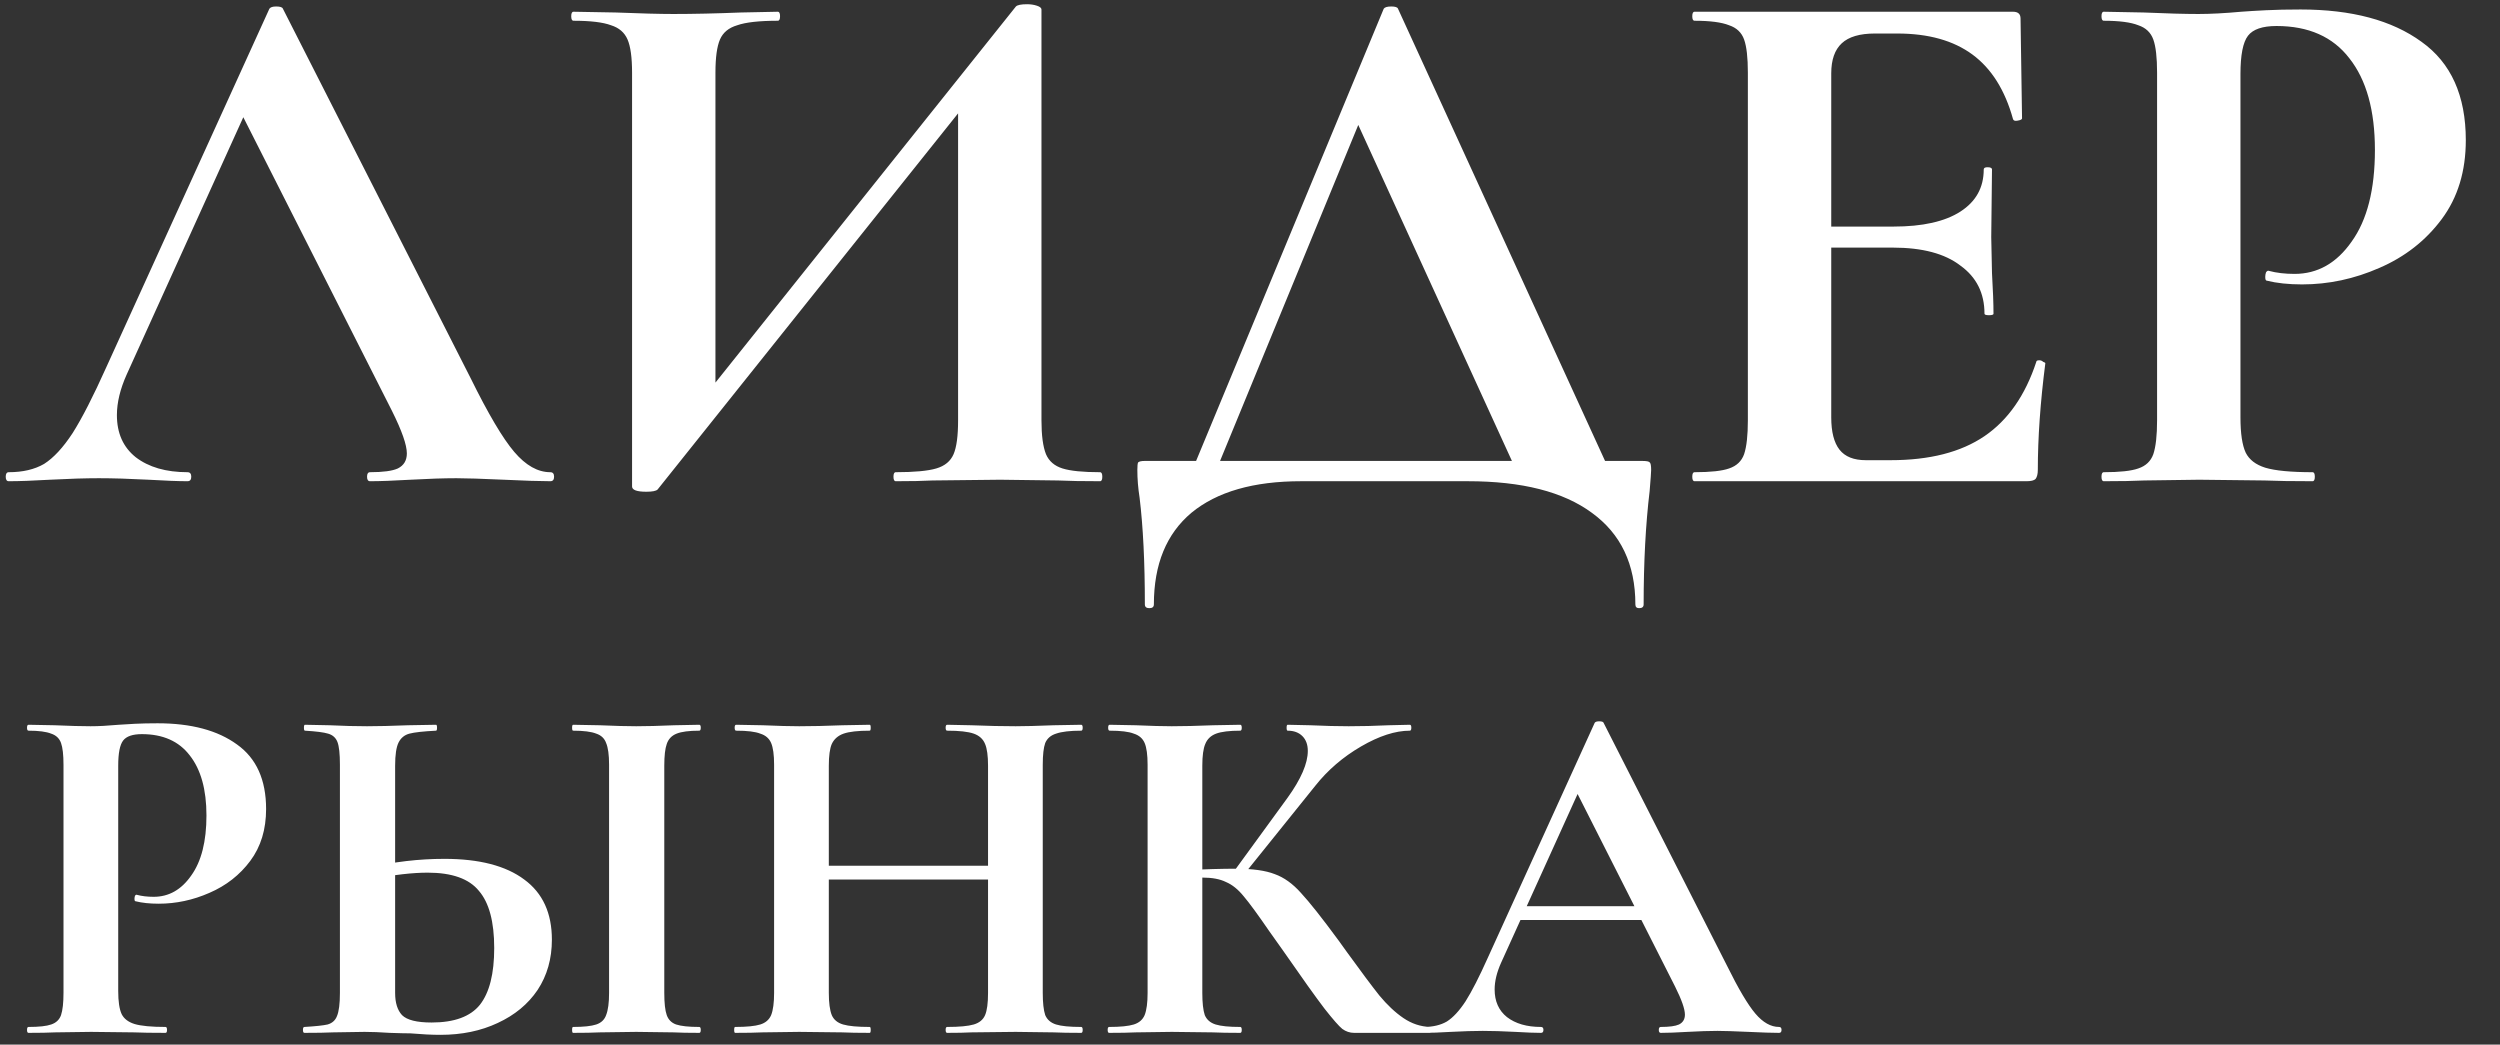 <?xml version="1.0" encoding="UTF-8"?> <svg xmlns="http://www.w3.org/2000/svg" width="213" height="89" viewBox="0 0 213 89" fill="none"><rect x="0" y="0" width="213" height="89" fill="#333333" stroke="none"/><path d="M0.744 41C0.573 41 0.488 40.872 0.488 40.616C0.488 40.36 0.573 40.232 0.744 40.232C1.939 40.232 2.941 39.997 3.752 39.528C4.563 39.016 5.373 38.141 6.184 36.904C6.995 35.624 7.955 33.747 9.064 31.272L22.952 0.744C23.037 0.616 23.229 0.552 23.528 0.552C23.869 0.552 24.061 0.616 24.104 0.744L40.104 32.232C41.597 35.261 42.835 37.352 43.816 38.504C44.797 39.656 45.821 40.232 46.888 40.232C47.101 40.232 47.208 40.36 47.208 40.616C47.208 40.872 47.101 41 46.888 41C46.035 41 44.712 40.957 42.92 40.872C41.043 40.787 39.699 40.744 38.888 40.744C37.821 40.744 36.52 40.787 34.984 40.872C33.533 40.957 32.381 41 31.528 41C31.357 41 31.272 40.872 31.272 40.616C31.272 40.36 31.357 40.232 31.528 40.232C32.637 40.232 33.427 40.125 33.896 39.912C34.408 39.656 34.664 39.229 34.664 38.632C34.664 37.907 34.237 36.691 33.384 34.984L20.392 9.32L23.528 3.816L10.792 31.912C10.237 33.149 9.96 34.301 9.96 35.368C9.96 36.904 10.493 38.099 11.56 38.952C12.669 39.805 14.141 40.232 15.976 40.232C16.189 40.232 16.296 40.36 16.296 40.616C16.296 40.872 16.189 41 15.976 41C15.208 41 14.099 40.957 12.648 40.872C11.027 40.787 9.619 40.744 8.424 40.744C7.272 40.744 5.885 40.787 4.264 40.872C2.813 40.957 1.64 41 0.744 41ZM86.556 0.552C86.684 0.424 87.004 0.36 87.516 0.36C87.815 0.36 88.093 0.403 88.349 0.488C88.605 0.573 88.733 0.68 88.733 0.808V35.816C88.733 37.096 88.861 38.056 89.117 38.696C89.373 39.293 89.842 39.699 90.525 39.912C91.207 40.125 92.274 40.232 93.725 40.232C93.853 40.232 93.916 40.36 93.916 40.616C93.916 40.872 93.853 41 93.725 41C92.231 41 91.037 40.979 90.141 40.936L85.213 40.872L79.453 40.936C78.684 40.979 77.639 41 76.317 41C76.189 41 76.124 40.872 76.124 40.616C76.124 40.36 76.189 40.232 76.317 40.232C77.895 40.232 79.047 40.125 79.772 39.912C80.498 39.699 80.989 39.293 81.245 38.696C81.501 38.099 81.629 37.139 81.629 35.816V7.592L83.74 7.016L56.029 41.704C55.901 41.832 55.581 41.896 55.069 41.896C54.258 41.896 53.852 41.747 53.852 41.448V6.184C53.852 4.904 53.724 3.965 53.468 3.368C53.212 2.771 52.743 2.365 52.06 2.152C51.378 1.896 50.311 1.768 48.861 1.768C48.733 1.768 48.669 1.64 48.669 1.384C48.669 1.128 48.733 1 48.861 1L52.444 1.064C54.578 1.149 56.221 1.192 57.373 1.192C59.079 1.192 60.999 1.149 63.133 1.064L66.269 1C66.397 1 66.46 1.128 66.46 1.384C66.46 1.64 66.397 1.768 66.269 1.768C64.69 1.768 63.538 1.896 62.812 2.152C62.087 2.365 61.596 2.771 61.34 3.368C61.084 3.965 60.956 4.904 60.956 6.184V34.664L58.844 35.24L86.556 0.552ZM117.894 0.744C117.979 0.616 118.193 0.552 118.534 0.552C118.875 0.552 119.067 0.616 119.11 0.744L137.542 41H129.606L115.206 9.512L118.534 3.816L103.238 41H101.19L117.894 0.744ZM97.542 51.496C97.542 47.912 97.393 44.883 97.094 42.408C96.966 41.597 96.902 40.808 96.902 40.04C96.902 39.699 96.923 39.485 96.966 39.4C97.051 39.315 97.243 39.272 97.542 39.272H139.91C140.294 39.272 140.507 39.315 140.55 39.4C140.635 39.443 140.678 39.656 140.678 40.04C140.678 40.211 140.635 40.808 140.55 41.832C140.209 44.691 140.038 47.912 140.038 51.496C140.038 51.709 139.91 51.816 139.654 51.816C139.441 51.816 139.334 51.709 139.334 51.496C139.334 48.083 138.097 45.48 135.622 43.688C133.19 41.896 129.67 41 125.062 41H110.854C106.801 41 103.686 41.896 101.51 43.688C99.377 45.48 98.31 48.083 98.31 51.496C98.31 51.709 98.182 51.816 97.926 51.816C97.67 51.816 97.542 51.709 97.542 51.496ZM144.374 41C144.246 41 144.182 40.872 144.182 40.616C144.182 40.36 144.246 40.232 144.374 40.232C145.739 40.232 146.721 40.125 147.318 39.912C147.958 39.699 148.385 39.293 148.598 38.696C148.811 38.056 148.918 37.096 148.918 35.816V6.184C148.918 4.904 148.811 3.965 148.598 3.368C148.385 2.771 147.958 2.365 147.318 2.152C146.678 1.896 145.697 1.768 144.374 1.768C144.246 1.768 144.182 1.64 144.182 1.384C144.182 1.128 144.246 1 144.374 1H171.51C171.937 1 172.15 1.192 172.15 1.576L172.278 10.088C172.278 10.173 172.15 10.237 171.894 10.28C171.681 10.323 171.553 10.28 171.51 10.152C170.827 7.677 169.675 5.843 168.054 4.648C166.433 3.453 164.299 2.856 161.654 2.856H159.734C158.454 2.856 157.515 3.133 156.918 3.688C156.321 4.243 156.022 5.096 156.022 6.248V35.56C156.022 36.797 156.257 37.715 156.726 38.312C157.195 38.909 157.942 39.208 158.966 39.208H161.078C164.406 39.208 167.073 38.525 169.078 37.16C171.083 35.795 172.555 33.683 173.494 30.824C173.494 30.739 173.579 30.696 173.75 30.696C173.878 30.696 173.985 30.739 174.07 30.824C174.198 30.867 174.262 30.909 174.262 30.952C173.835 34.28 173.622 37.309 173.622 40.04C173.622 40.381 173.558 40.637 173.43 40.808C173.302 40.936 173.046 41 172.662 41H144.374ZM169.078 26.728C169.078 24.979 168.395 23.613 167.03 22.632C165.707 21.608 163.787 21.096 161.27 21.096H152.63V19.304H161.334C163.809 19.304 165.707 18.877 167.03 18.024C168.353 17.171 169.014 15.976 169.014 14.44C169.014 14.312 169.121 14.248 169.334 14.248C169.59 14.248 169.718 14.312 169.718 14.44L169.654 20.2L169.718 23.272C169.803 24.723 169.846 25.875 169.846 26.728C169.846 26.813 169.718 26.856 169.462 26.856C169.206 26.856 169.078 26.813 169.078 26.728ZM190.887 35.56C190.887 36.925 191.036 37.928 191.335 38.568C191.633 39.165 192.188 39.592 192.999 39.848C193.852 40.104 195.196 40.232 197.031 40.232C197.159 40.232 197.223 40.36 197.223 40.616C197.223 40.872 197.159 41 197.031 41C195.281 41 193.916 40.979 192.935 40.936L187.367 40.872L182.695 40.936C181.841 40.979 180.689 41 179.239 41C179.111 41 179.047 40.872 179.047 40.616C179.047 40.36 179.111 40.232 179.239 40.232C180.604 40.232 181.585 40.125 182.183 39.912C182.823 39.699 183.249 39.293 183.463 38.696C183.676 38.056 183.783 37.096 183.783 35.816V6.184C183.783 4.904 183.676 3.965 183.463 3.368C183.249 2.771 182.823 2.365 182.183 2.152C181.543 1.896 180.561 1.768 179.239 1.768C179.111 1.768 179.047 1.64 179.047 1.384C179.047 1.128 179.111 1 179.239 1L182.631 1.064C184.593 1.149 186.151 1.192 187.303 1.192C188.327 1.192 189.543 1.128 190.951 1C191.505 0.957 192.209 0.915 193.062 0.872C193.916 0.829 194.897 0.808 196.007 0.808C200.359 0.808 203.793 1.725 206.311 3.56C208.828 5.352 210.087 8.147 210.087 11.944C210.087 14.589 209.404 16.829 208.039 18.664C206.673 20.499 204.903 21.885 202.727 22.824C200.593 23.763 198.396 24.232 196.135 24.232C194.983 24.232 193.98 24.125 193.127 23.912C193.041 23.912 192.999 23.805 192.999 23.592C192.999 23.464 193.02 23.336 193.062 23.208C193.148 23.08 193.233 23.037 193.319 23.08C193.959 23.251 194.684 23.336 195.495 23.336C197.457 23.336 199.079 22.419 200.359 20.584C201.681 18.749 202.343 16.147 202.343 12.776C202.343 9.405 201.617 6.803 200.167 4.968C198.759 3.133 196.689 2.216 193.958 2.216C192.764 2.216 191.953 2.493 191.527 3.048C191.1 3.603 190.887 4.691 190.887 6.312V35.56Z" fill="white"></path><path d="M10.072 84.43C10.072 85.326 10.17 85.984 10.366 86.404C10.562 86.796 10.926 87.076 11.458 87.244C12.018 87.412 12.9 87.496 14.104 87.496C14.188 87.496 14.23 87.58 14.23 87.748C14.23 87.916 14.188 88 14.104 88C12.956 88 12.06 87.986 11.416 87.958L7.762 87.916L4.696 87.958C4.136 87.986 3.38 88 2.428 88C2.344 88 2.302 87.916 2.302 87.748C2.302 87.58 2.344 87.496 2.428 87.496C3.324 87.496 3.968 87.426 4.36 87.286C4.78 87.146 5.06 86.88 5.2 86.488C5.34 86.068 5.41 85.438 5.41 84.598V65.152C5.41 64.312 5.34 63.696 5.2 63.304C5.06 62.912 4.78 62.646 4.36 62.506C3.94 62.338 3.296 62.254 2.428 62.254C2.344 62.254 2.302 62.17 2.302 62.002C2.302 61.834 2.344 61.75 2.428 61.75L4.654 61.792C5.942 61.848 6.964 61.876 7.72 61.876C8.392 61.876 9.19 61.834 10.114 61.75C10.478 61.722 10.94 61.694 11.5 61.666C12.06 61.638 12.704 61.624 13.432 61.624C16.288 61.624 18.542 62.226 20.194 63.43C21.846 64.606 22.672 66.44 22.672 68.932C22.672 70.668 22.224 72.138 21.328 73.342C20.432 74.546 19.27 75.456 17.842 76.072C16.442 76.688 15 76.996 13.516 76.996C12.76 76.996 12.102 76.926 11.542 76.786C11.486 76.786 11.458 76.716 11.458 76.576C11.458 76.492 11.472 76.408 11.5 76.324C11.556 76.24 11.612 76.212 11.668 76.24C12.088 76.352 12.564 76.408 13.096 76.408C14.384 76.408 15.448 75.806 16.288 74.602C17.156 73.398 17.59 71.69 17.59 69.478C17.59 67.266 17.114 65.558 16.162 64.354C15.238 63.15 13.88 62.548 12.088 62.548C11.304 62.548 10.772 62.73 10.492 63.094C10.212 63.458 10.072 64.172 10.072 65.236V84.43ZM37.529 88.168C36.801 88.168 35.947 88.126 34.967 88.042C34.603 88.042 34.015 88.028 33.203 88C32.391 87.944 31.677 87.916 31.061 87.916L28.373 87.958C27.785 87.986 26.973 88 25.937 88C25.853 88 25.811 87.916 25.811 87.748C25.811 87.58 25.853 87.496 25.937 87.496C26.889 87.44 27.547 87.37 27.911 87.286C28.303 87.174 28.569 86.936 28.709 86.572C28.877 86.18 28.961 85.522 28.961 84.598V65.152C28.961 64.228 28.891 63.584 28.751 63.22C28.611 62.856 28.345 62.618 27.953 62.506C27.589 62.394 26.931 62.31 25.979 62.254C25.923 62.254 25.895 62.17 25.895 62.002C25.895 61.834 25.923 61.75 25.979 61.75L28.079 61.792C29.255 61.848 30.319 61.876 31.271 61.876C32.195 61.876 33.357 61.848 34.757 61.792L37.151 61.75C37.207 61.75 37.235 61.834 37.235 62.002C37.235 62.17 37.207 62.254 37.151 62.254C36.059 62.31 35.303 62.394 34.883 62.506C34.463 62.618 34.155 62.87 33.959 63.262C33.763 63.654 33.665 64.312 33.665 65.236V84.598C33.665 85.438 33.861 86.068 34.253 86.488C34.673 86.908 35.513 87.118 36.773 87.118C38.705 87.118 40.077 86.614 40.889 85.606C41.701 84.57 42.107 82.96 42.107 80.776C42.107 78.536 41.673 76.912 40.805 75.904C39.965 74.868 38.509 74.35 36.437 74.35C35.149 74.35 33.567 74.532 31.691 74.896L31.439 73.93C33.539 73.426 35.681 73.174 37.865 73.174C40.833 73.174 43.101 73.762 44.669 74.938C46.237 76.086 47.021 77.794 47.021 80.062C47.021 81.686 46.615 83.114 45.803 84.346C44.991 85.55 43.857 86.488 42.401 87.16C40.973 87.832 39.349 88.168 37.529 88.168ZM56.597 84.598C56.597 85.466 56.667 86.096 56.807 86.488C56.947 86.88 57.213 87.146 57.605 87.286C58.025 87.426 58.683 87.496 59.579 87.496C59.663 87.496 59.705 87.58 59.705 87.748C59.705 87.916 59.663 88 59.579 88C58.655 88 57.927 87.986 57.395 87.958L54.203 87.916L51.095 87.958C50.535 87.986 49.779 88 48.827 88C48.771 88 48.743 87.916 48.743 87.748C48.743 87.58 48.771 87.496 48.827 87.496C49.723 87.496 50.381 87.426 50.801 87.286C51.221 87.146 51.501 86.88 51.641 86.488C51.809 86.068 51.893 85.438 51.893 84.598V65.152C51.893 64.312 51.809 63.696 51.641 63.304C51.501 62.912 51.221 62.646 50.801 62.506C50.381 62.338 49.723 62.254 48.827 62.254C48.771 62.254 48.743 62.17 48.743 62.002C48.743 61.834 48.771 61.75 48.827 61.75L51.095 61.792C52.383 61.848 53.419 61.876 54.203 61.876C55.071 61.876 56.149 61.848 57.437 61.792L59.579 61.75C59.663 61.75 59.705 61.834 59.705 62.002C59.705 62.17 59.663 62.254 59.579 62.254C58.711 62.254 58.067 62.338 57.647 62.506C57.227 62.674 56.947 62.968 56.807 63.388C56.667 63.78 56.597 64.396 56.597 65.236V84.598ZM84.181 65.236C84.181 64.396 84.097 63.78 83.929 63.388C83.761 62.968 83.439 62.674 82.963 62.506C82.487 62.338 81.731 62.254 80.695 62.254C80.611 62.254 80.569 62.17 80.569 62.002C80.569 61.834 80.611 61.75 80.695 61.75L82.753 61.792C84.153 61.848 85.413 61.876 86.533 61.876C87.289 61.876 88.367 61.848 89.767 61.792L92.119 61.75C92.203 61.75 92.245 61.834 92.245 62.002C92.245 62.17 92.203 62.254 92.119 62.254C91.167 62.254 90.453 62.338 89.977 62.506C89.529 62.646 89.221 62.912 89.053 63.304C88.913 63.696 88.843 64.312 88.843 65.152V84.598C88.843 85.438 88.913 86.068 89.053 86.488C89.221 86.88 89.529 87.146 89.977 87.286C90.425 87.426 91.139 87.496 92.119 87.496C92.203 87.496 92.245 87.58 92.245 87.748C92.245 87.916 92.203 88 92.119 88C91.139 88 90.355 87.986 89.767 87.958L86.533 87.916L82.753 87.958C82.249 87.986 81.563 88 80.695 88C80.611 88 80.569 87.916 80.569 87.748C80.569 87.58 80.611 87.496 80.695 87.496C81.731 87.496 82.487 87.426 82.963 87.286C83.439 87.146 83.761 86.88 83.929 86.488C84.097 86.096 84.181 85.466 84.181 84.598V65.236ZM68.137 73.762H86.323V74.938H68.137V73.762ZM65.953 65.152C65.953 64.312 65.869 63.696 65.701 63.304C65.533 62.912 65.225 62.646 64.777 62.506C64.357 62.338 63.671 62.254 62.719 62.254C62.635 62.254 62.593 62.17 62.593 62.002C62.593 61.834 62.635 61.75 62.719 61.75L64.987 61.792C66.275 61.848 67.311 61.876 68.095 61.876C69.159 61.876 70.391 61.848 71.791 61.792L74.101 61.75C74.157 61.75 74.185 61.834 74.185 62.002C74.185 62.17 74.157 62.254 74.101 62.254C73.093 62.254 72.351 62.338 71.875 62.506C71.399 62.674 71.063 62.968 70.867 63.388C70.699 63.78 70.615 64.396 70.615 65.236V84.598C70.615 85.438 70.699 86.068 70.867 86.488C71.035 86.88 71.357 87.146 71.833 87.286C72.309 87.426 73.065 87.496 74.101 87.496C74.157 87.496 74.185 87.58 74.185 87.748C74.185 87.916 74.157 88 74.101 88C73.121 88 72.337 87.986 71.749 87.958L68.095 87.916L64.945 87.958C64.385 87.986 63.615 88 62.635 88C62.579 88 62.551 87.916 62.551 87.748C62.551 87.58 62.579 87.496 62.635 87.496C63.615 87.496 64.329 87.426 64.777 87.286C65.225 87.146 65.533 86.88 65.701 86.488C65.869 86.068 65.953 85.438 65.953 84.598V65.152ZM115.373 88C115.009 88 114.673 87.888 114.365 87.664C114.085 87.44 113.581 86.866 112.853 85.942C112.125 84.99 110.935 83.324 109.283 80.944L108.149 79.348C107.169 77.92 106.441 76.926 105.965 76.366C105.489 75.778 104.985 75.372 104.453 75.148C103.949 74.896 103.277 74.77 102.437 74.77C102.129 74.77 101.821 74.784 101.513 74.812C101.233 74.84 100.981 74.868 100.757 74.896L100.715 74.14C102.647 74.056 104.173 74.014 105.293 74.014C106.721 74.014 107.827 74.168 108.611 74.476C109.395 74.756 110.137 75.288 110.837 76.072C111.565 76.856 112.629 78.2 114.029 80.104L114.785 81.154C115.961 82.778 116.871 83.996 117.515 84.808C118.187 85.62 118.873 86.264 119.573 86.74C120.273 87.216 121.029 87.468 121.841 87.496C121.925 87.496 121.967 87.58 121.967 87.748C121.967 87.916 121.925 88 121.841 88H115.373ZM94.499 88C94.415 88 94.373 87.916 94.373 87.748C94.373 87.58 94.415 87.496 94.499 87.496C95.451 87.496 96.151 87.426 96.599 87.286C97.047 87.146 97.355 86.88 97.523 86.488C97.691 86.068 97.775 85.438 97.775 84.598V65.152C97.775 64.312 97.691 63.696 97.523 63.304C97.355 62.912 97.047 62.646 96.599 62.506C96.179 62.338 95.493 62.254 94.541 62.254C94.457 62.254 94.415 62.17 94.415 62.002C94.415 61.834 94.457 61.75 94.541 61.75L96.767 61.792C98.055 61.848 99.077 61.876 99.833 61.876C100.785 61.876 101.961 61.848 103.361 61.792L105.671 61.75C105.755 61.75 105.797 61.834 105.797 62.002C105.797 62.17 105.755 62.254 105.671 62.254C104.747 62.254 104.061 62.338 103.613 62.506C103.165 62.674 102.857 62.968 102.689 63.388C102.521 63.78 102.437 64.396 102.437 65.236V84.598C102.437 85.438 102.507 86.068 102.647 86.488C102.815 86.88 103.123 87.146 103.571 87.286C104.019 87.426 104.719 87.496 105.671 87.496C105.755 87.496 105.797 87.58 105.797 87.748C105.797 87.916 105.755 88 105.671 88C104.691 88 103.907 87.986 103.319 87.958L99.833 87.916L96.767 87.958C96.207 87.986 95.451 88 94.499 88ZM105.083 74.308L109.703 67.966C110.851 66.37 111.425 65.04 111.425 63.976C111.425 63.444 111.271 63.024 110.963 62.716C110.655 62.408 110.235 62.254 109.703 62.254C109.647 62.254 109.619 62.17 109.619 62.002C109.619 61.834 109.647 61.75 109.703 61.75L111.635 61.792C112.867 61.848 113.959 61.876 114.911 61.876C116.003 61.876 117.137 61.848 118.313 61.792L120.119 61.75C120.203 61.75 120.245 61.834 120.245 62.002C120.245 62.17 120.203 62.254 120.119 62.254C118.887 62.254 117.501 62.702 115.961 63.598C114.421 64.494 113.119 65.614 112.055 66.958L105.839 74.686L105.083 74.308ZM129.275 77.206H141.371L141.665 78.382H128.645L129.275 77.206ZM151.577 87.496C151.717 87.496 151.787 87.58 151.787 87.748C151.787 87.916 151.717 88 151.577 88C151.017 88 150.149 87.972 148.973 87.916C147.741 87.86 146.859 87.832 146.327 87.832C145.627 87.832 144.773 87.86 143.765 87.916C142.813 87.972 142.057 88 141.497 88C141.385 88 141.329 87.916 141.329 87.748C141.329 87.58 141.385 87.496 141.497 87.496C142.225 87.496 142.743 87.426 143.051 87.286C143.387 87.118 143.555 86.838 143.555 86.446C143.555 85.97 143.275 85.172 142.715 84.052L134.189 67.21L136.247 63.598L127.889 82.036C127.525 82.848 127.343 83.604 127.343 84.304C127.343 85.312 127.693 86.096 128.393 86.656C129.121 87.216 130.087 87.496 131.291 87.496C131.431 87.496 131.501 87.58 131.501 87.748C131.501 87.916 131.431 88 131.291 88C130.787 88 130.059 87.972 129.107 87.916C128.043 87.86 127.119 87.832 126.335 87.832C125.579 87.832 124.669 87.86 123.605 87.916C122.653 87.972 121.883 88 121.295 88C121.183 88 121.127 87.916 121.127 87.748C121.127 87.58 121.183 87.496 121.295 87.496C122.079 87.496 122.737 87.342 123.269 87.034C123.801 86.698 124.333 86.124 124.865 85.312C125.397 84.472 126.027 83.24 126.755 81.616L135.869 61.582C135.925 61.498 136.051 61.456 136.247 61.456C136.471 61.456 136.597 61.498 136.625 61.582L147.125 82.246C148.105 84.234 148.917 85.606 149.561 86.362C150.205 87.118 150.877 87.496 151.577 87.496Z" fill="white"></path></svg> 